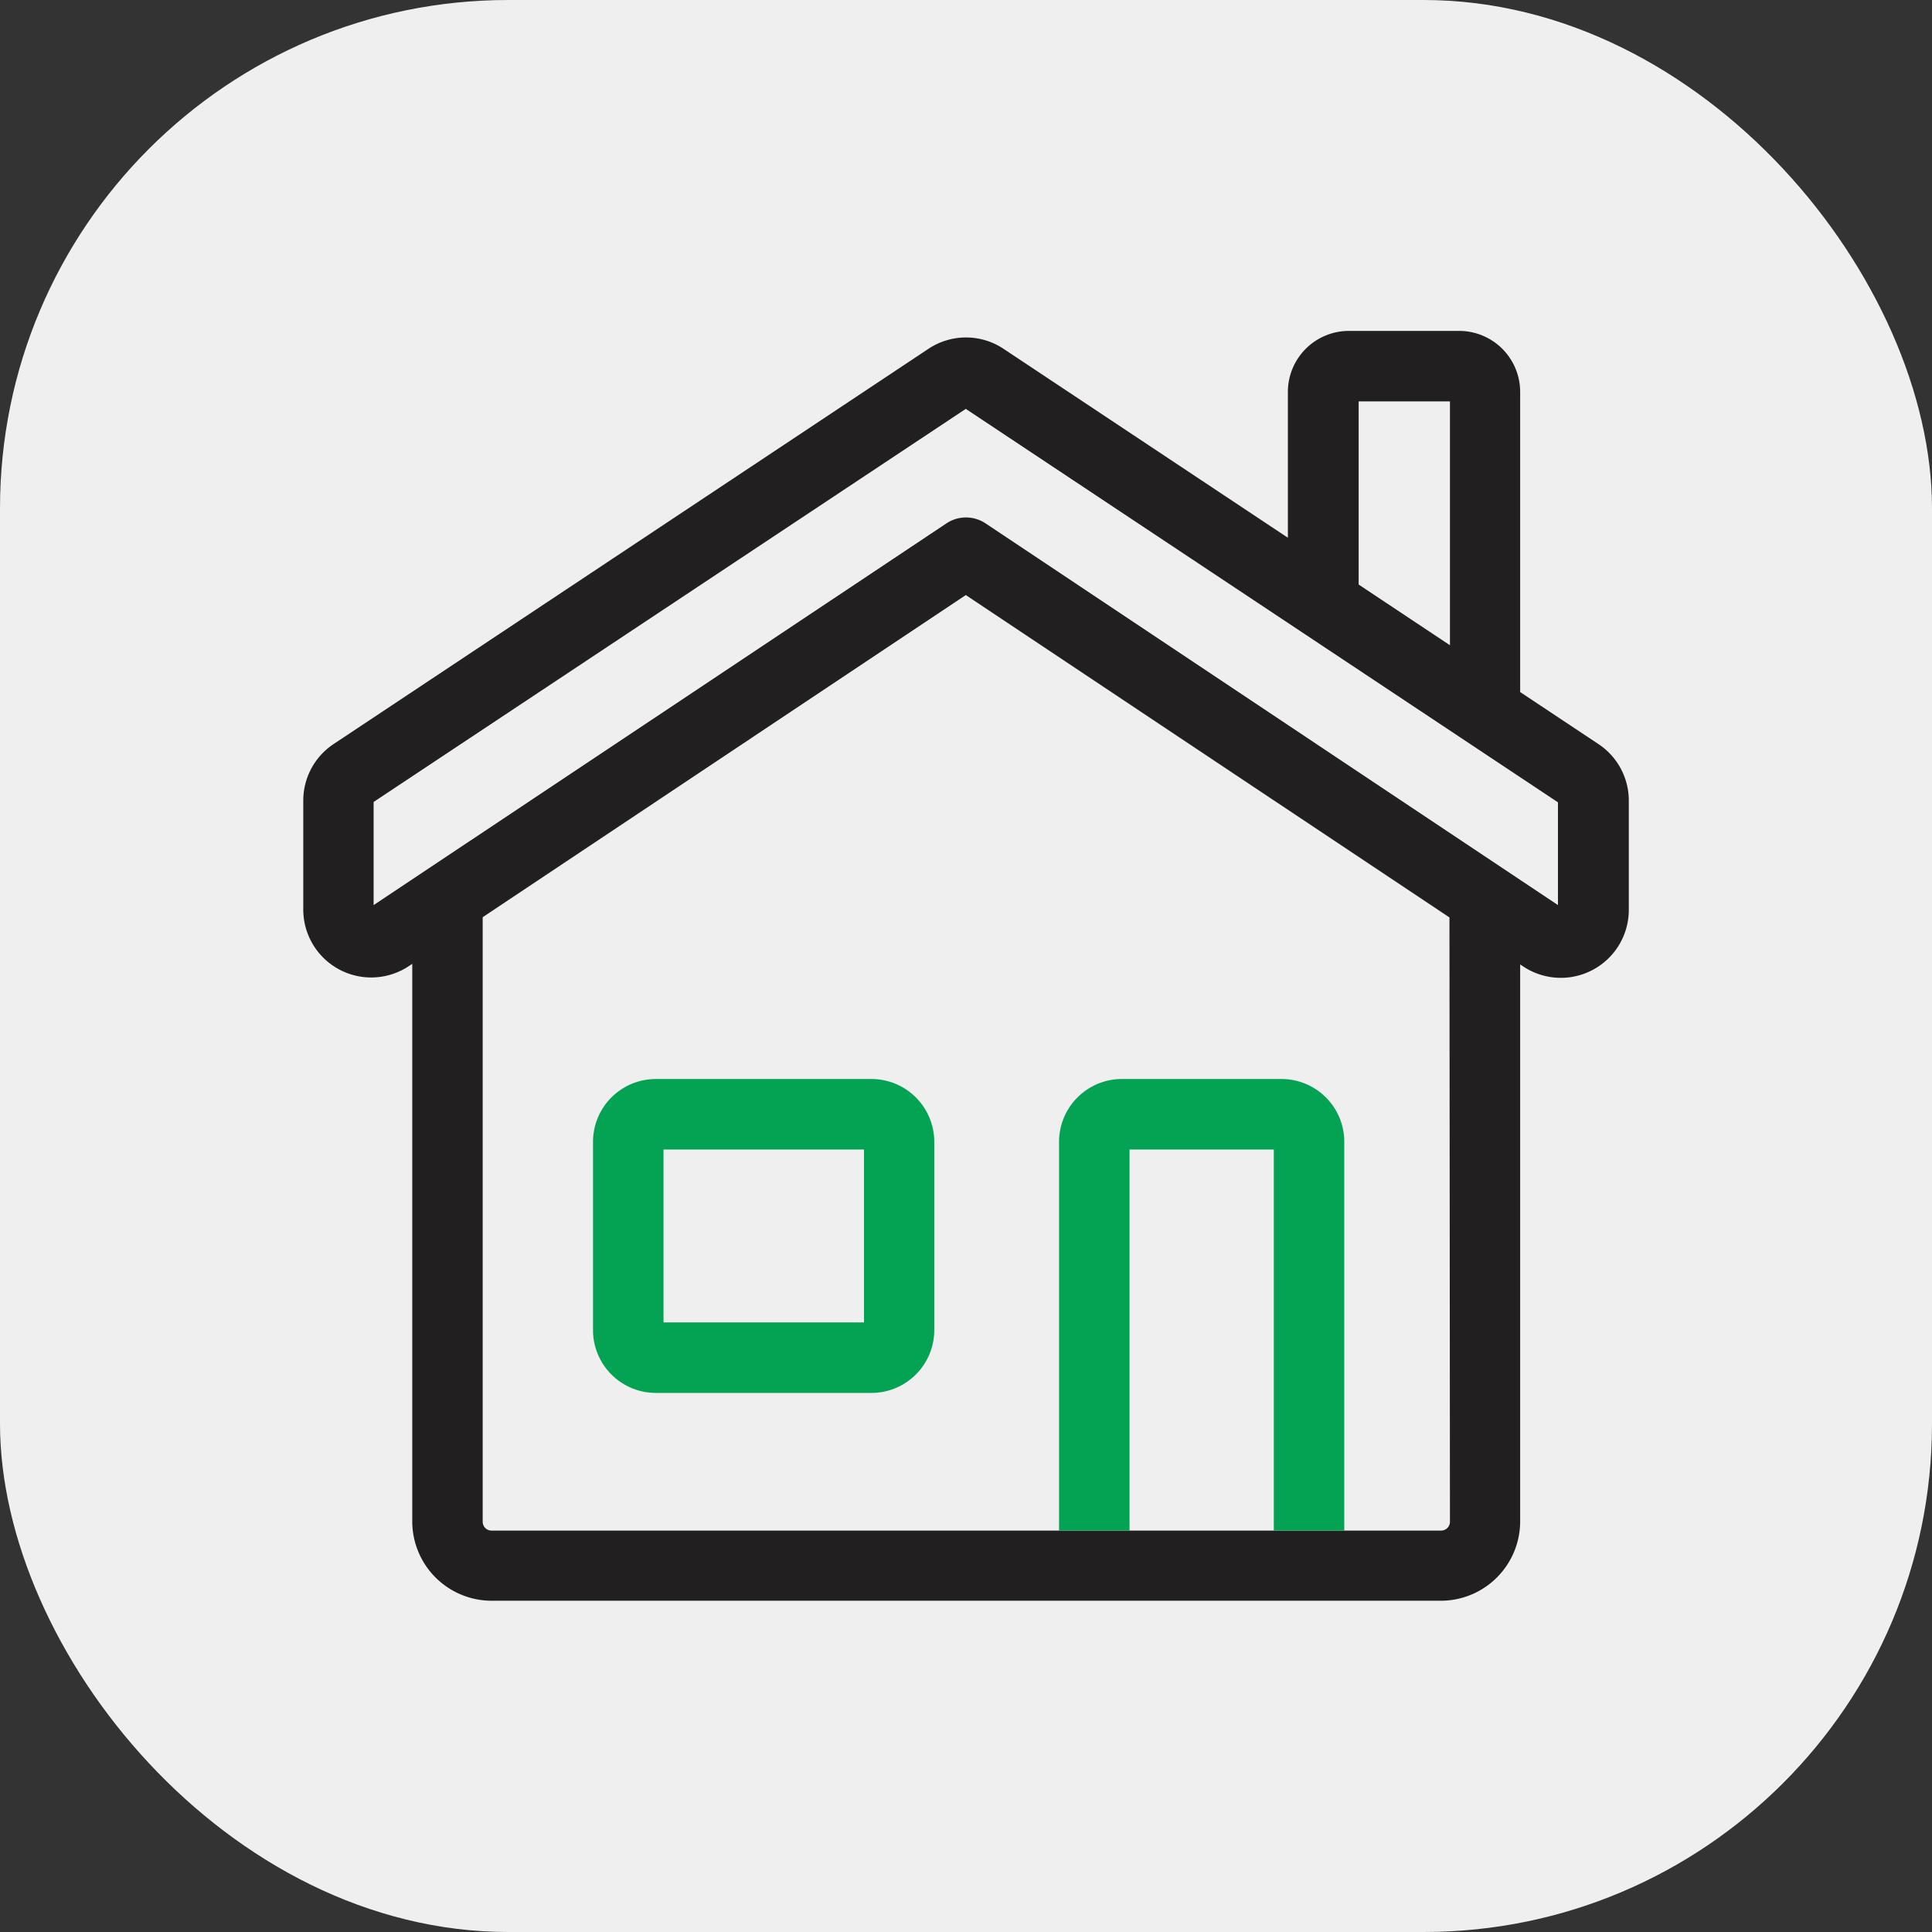 <?xml version="1.0" encoding="UTF-8" standalone="no"?>
<!DOCTYPE svg PUBLIC "-//W3C//DTD SVG 1.1//EN" "http://www.w3.org/Graphics/SVG/1.1/DTD/svg11.dtd"><svg xmlns="http://www.w3.org/2000/svg" viewBox="0 0 274.06 274.06"><rect x="0" y="0" width="274.06" height="274.06" fill="#333333" stroke="none"/><defs><style>.cls-1{fill:#efefef;}.cls-2{fill:#04a353;}.cls-3{fill:none;}.cls-4{fill:#221f20;}</style></defs><g id="Layer_2" data-name="Layer 2"><g id="Logos"><rect class="cls-1" width="274.06" height="274.06" rx="72.11"/><path class="cls-2" d="M123.65,153.06H93A8.92,8.92,0,0,0,84.12,162v26.71A8.92,8.92,0,0,0,93,197.59h30.62a8.92,8.92,0,0,0,8.91-8.91V162A8.92,8.92,0,0,0,123.65,153.06Zm-1.09,34.53H94.12V163.06h28.44Z"/><polygon class="cls-3" points="205.64 56.95 192.69 56.95 192.69 82.92 205.64 91.53 205.64 56.95"/><path class="cls-3" d="M68.47,130.11v85.75a1.26,1.26,0,0,0,1.26,1.26h80.5V162a8.92,8.92,0,0,1,8.91-8.91h22.64a8.91,8.91,0,0,1,8.91,8.91v55.15h13.69a1.26,1.26,0,0,0,1.26-1.26V130.14L137,84.41Z"/><rect class="cls-3" x="160.23" y="163.06" width="20.46" height="54.06"/><path class="cls-3" d="M53,113.76v14.63l81.24-54.15a5,5,0,0,1,5.54,0L221,128.39V113.76L137,58Z"/><path class="cls-4" d="M226.73,105.54l-11.09-7.37V55.59A8.66,8.66,0,0,0,207,46.94H191.34a8.66,8.66,0,0,0-8.65,8.65V76.28L142.37,49.49a9.61,9.61,0,0,0-10.68,0L47.33,105.54a9.62,9.62,0,0,0-4.31,8v15.49a9.64,9.64,0,0,0,15,8l.46-.31v79.09a11.27,11.27,0,0,0,11.26,11.26H204.38a11.27,11.27,0,0,0,11.26-11.26V136.81l.41.27a9.64,9.64,0,0,0,15-8V113.57A9.62,9.62,0,0,0,226.73,105.54Zm-34-48.6h12.95V91.53l-12.95-8.61Zm12.95,158.92a1.26,1.26,0,0,1-1.26,1.26H69.73a1.26,1.26,0,0,1-1.26-1.26V130.11L137,84.41l68.61,45.73ZM221,128.39,139.8,74.24a5,5,0,0,0-5.54,0L53,128.39V113.76L137,58l84,55.81Z"/><path class="cls-2" d="M181.78,153.06H159.14a8.92,8.92,0,0,0-8.91,8.91v55.15h10V163.06h20.46v54.06h10V162A8.91,8.91,0,0,0,181.78,153.06Z"/></g></g></svg>